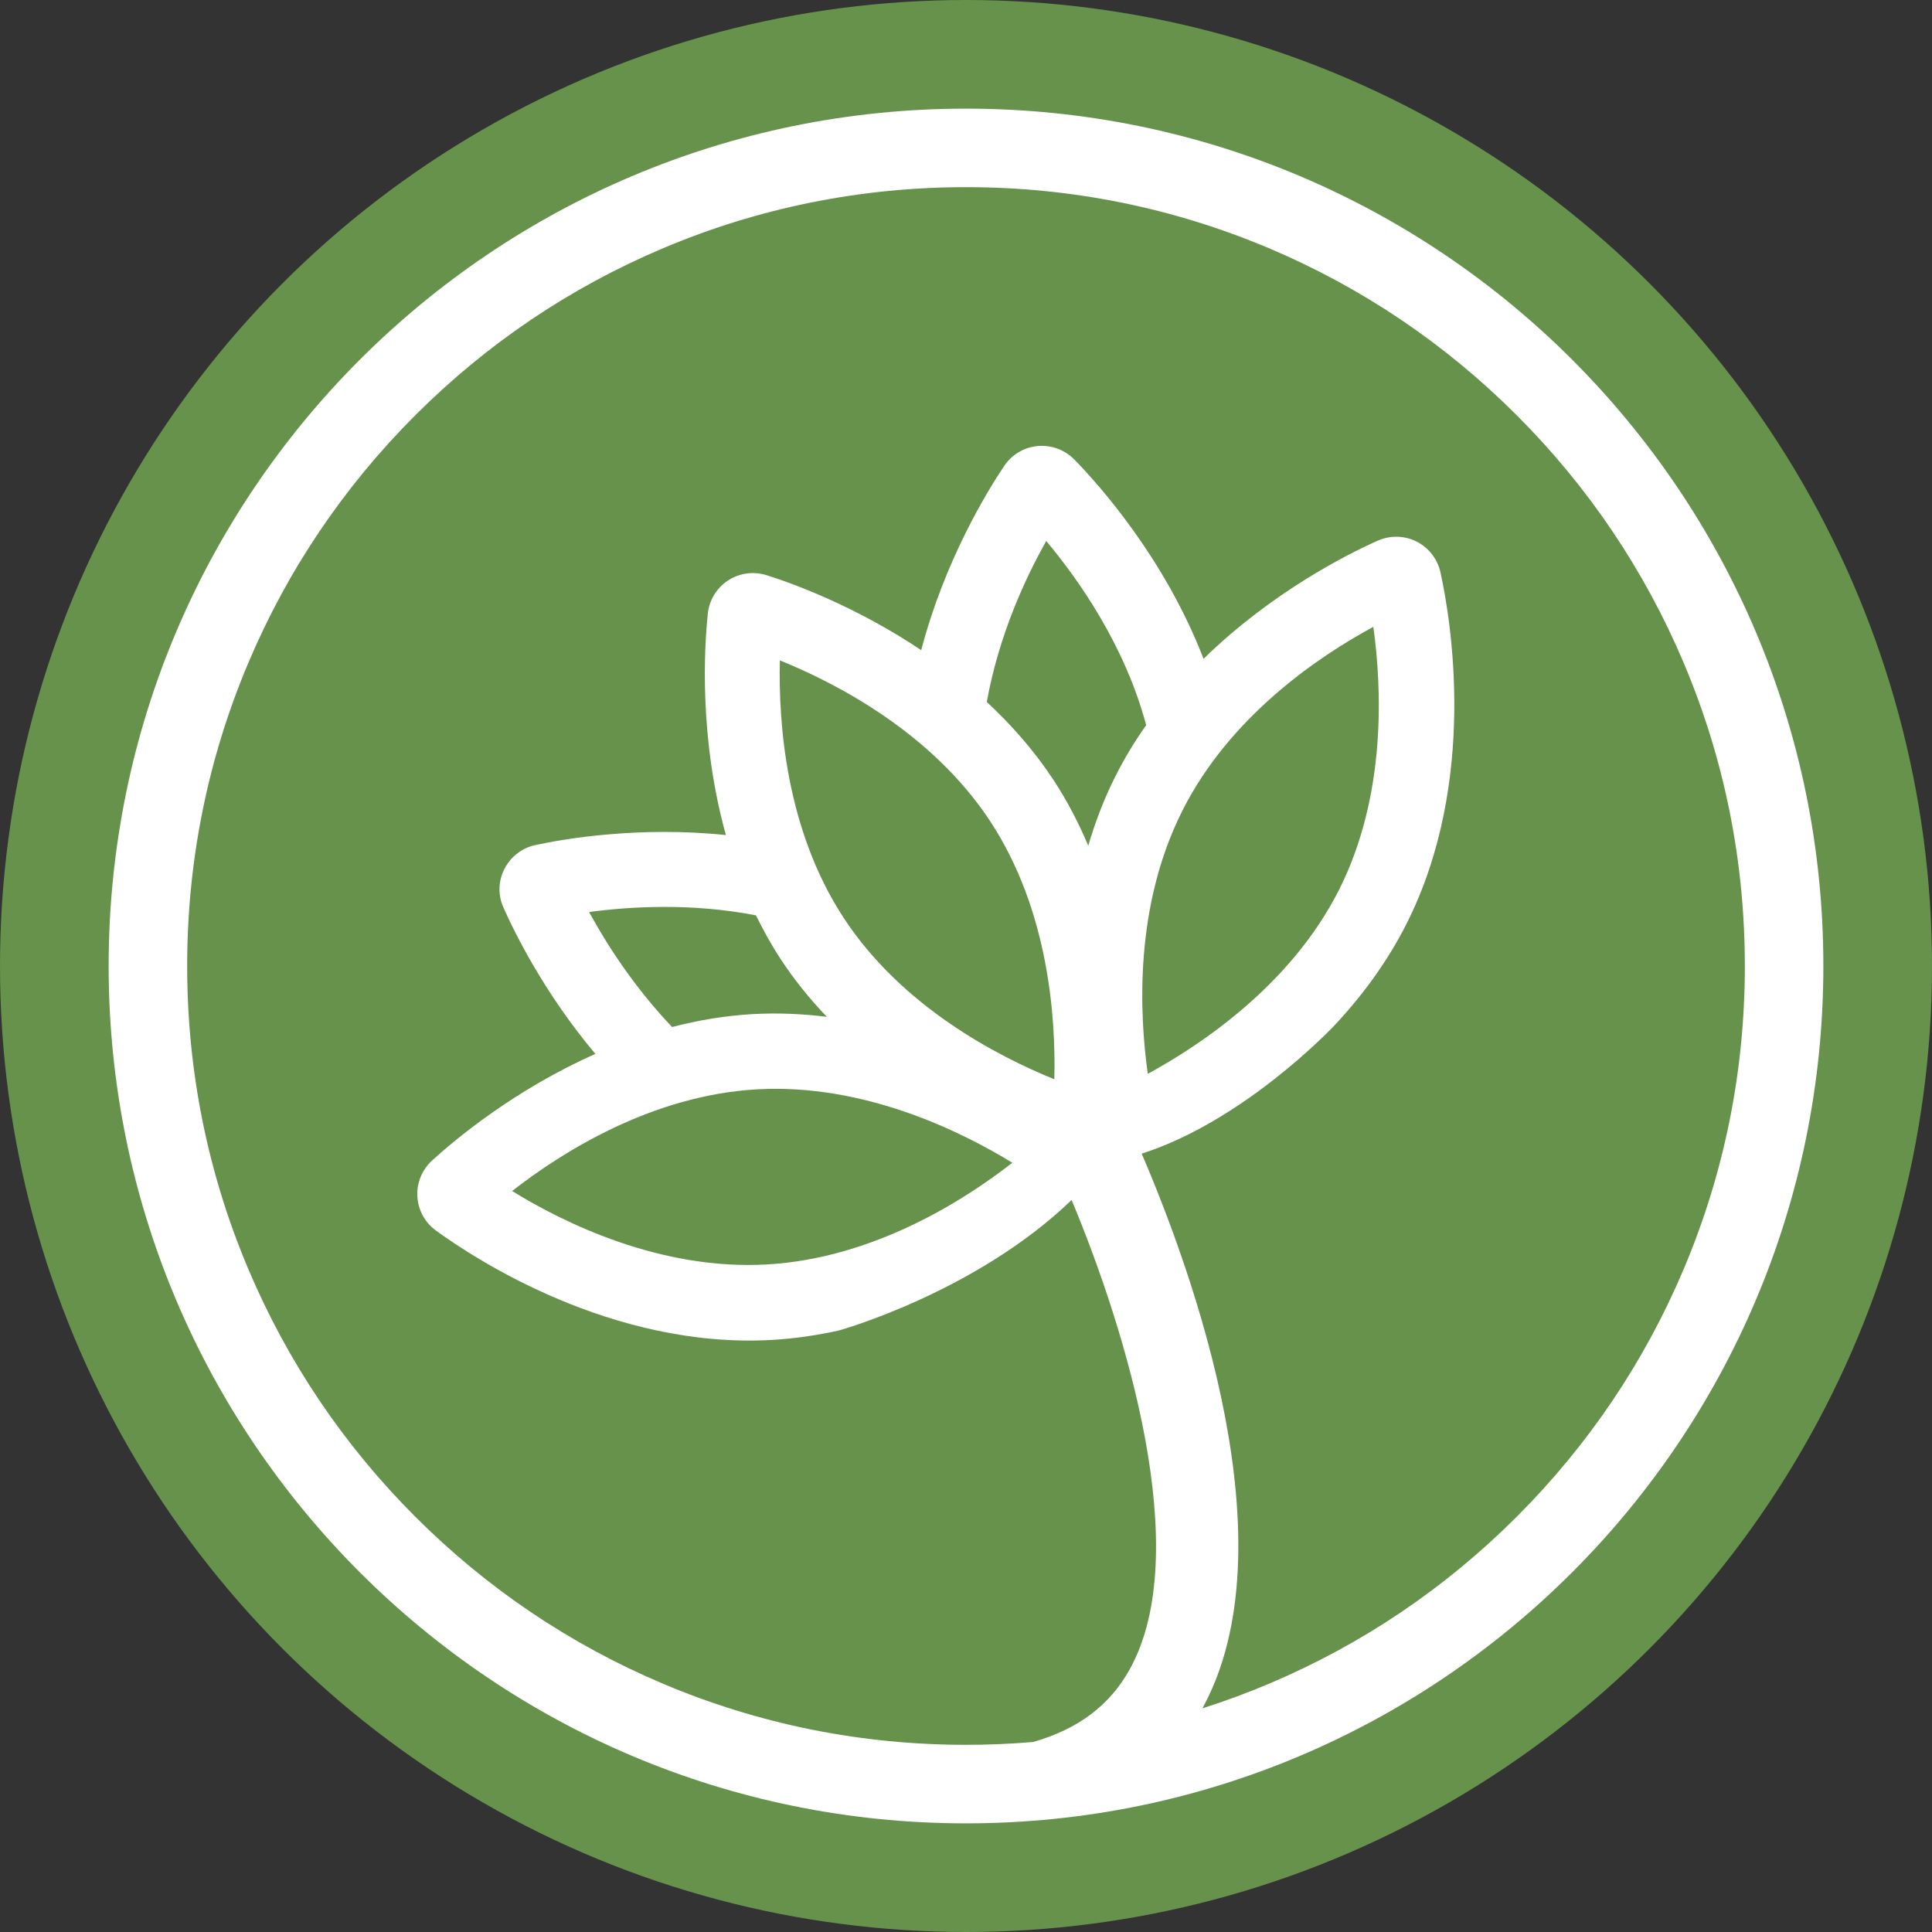 <?xml version="1.0" encoding="UTF-8"?>
<svg id="Layer_1" data-name="Layer 1" xmlns="http://www.w3.org/2000/svg" version="1.1" viewBox="0 0 512 512">
  <rect x="0" y="0" width="512" height="512" fill="#333333" stroke="none"/>
  <defs>
    <style>
      .cls-1 {
        fill: #66924c;
      }

      .cls-1, .cls-2 {
        stroke-width: 0px;
      }

      .cls-2 {
        fill: #fff;
      }
    </style>
  </defs>
  <circle class="cls-1" cx="256" cy="256" r="256"/>
  <path class="cls-2" d="M256,28.79c-125.49,0-227.21,101.73-227.21,227.21s101.73,227.21,227.21,227.21,227.21-101.73,227.21-227.21S381.49,28.79,256,28.79ZM401.95,401.95c-18.96,18.96-41.04,33.85-65.61,44.24-5.82,2.46-11.72,4.64-17.69,6.54,23.61-43.04-2.47-115.24-16.09-147,27.26-8.74,50.51-33.45,50.67-33.55,7.34-7.75,14.2-16.86,19.51-27.36,19.04-37.77,11.7-80.84,9-93.12-.78-3.54-3.07-6.5-6.29-8.17-3.23-1.61-6.97-1.72-10.3-.26-7.75,3.43-27.99,13.53-46.2,31.32-10.3-26.69-27.73-46.14-34.23-52.8-2.55-2.6-6.09-3.9-9.68-3.59-3.59.31-6.87,2.24-8.9,5.25-4.58,6.81-15.81,25.18-22.01,48.85-17.32-11.6-34.02-17.69-40.99-19.87-3.49-1.09-7.18-.57-10.2,1.4s-4.99,5.2-5.36,8.79c-.94,8.79-2.39,32.88,4.79,58.68-22.99-2.39-42.81.99-50.51,2.65-3.54.78-6.5,3.07-8.17,6.29-1.66,3.23-1.77,6.97-.26,10.3,2.97,6.71,10.87,22.73,24.35,38.76-21.59,9.57-37.35,22.84-43.28,28.25-2.65,2.45-4.11,5.93-3.9,9.52.21,3.59,1.98,6.92,4.94,9.05,10.14,7.39,46.56,31.37,89.01,28.98,6.14-.36,12.07-1.25,17.74-2.5,0,0,36.21-10.04,61.7-34.59,14.41,34.59,32.51,93.38,15.45,124.28-5.28,9.61-13.75,15.99-25.67,19.36-5.88.5-11.8.75-17.77.75-27.87,0-54.9-5.45-80.34-16.21-24.58-10.39-46.65-25.28-65.61-44.24-18.96-18.96-33.85-41.04-44.24-65.61-10.76-25.43-16.21-52.46-16.21-80.34s5.45-54.9,16.21-80.34c10.39-24.58,25.28-46.65,44.24-65.61,18.96-18.96,41.04-33.85,65.61-44.24,25.43-10.76,52.46-16.21,80.34-16.21s54.9,5.45,80.34,16.21c24.58,10.39,46.65,25.28,65.61,44.24,18.96,18.96,33.85,41.04,44.24,65.61,10.76,25.43,16.21,52.46,16.21,80.34s-5.45,54.9-16.21,80.34c-10.39,24.58-25.28,46.65-44.24,65.61ZM200.7,288.68h0c28.09-1.56,53.63,10.92,67.58,19.46-12.85,10.04-36.88,25.33-64.98,26.95-28.2,1.61-53.74-10.92-67.58-19.46,12.85-10.04,36.83-25.39,64.98-26.95ZM178.07,272.13c-10.14-10.66-17.43-22.11-21.95-30.43,10.82-1.46,27.1-2.45,44.22.88,1.92,3.9,4.06,7.8,6.55,11.6,3.69,5.62,7.8,10.66,12.23,15.29-6.29-.78-12.85-1.09-19.51-.73-7.49.42-14.67,1.66-21.49,3.43l-.05-.05ZM223.59,243.26c-15.4-23.51-17.32-51.92-16.91-68.25,15.14,6.14,40.42,19.25,55.82,42.76,15.4,23.51,17.32,51.92,16.91,68.25-15.14-6.14-40.42-19.25-55.82-42.76ZM279.25,206.79c-5.2-7.91-11.29-14.77-17.74-20.76,3.17-17.64,10.25-32.93,15.76-42.66,8.53,10.2,20.81,27.57,26.48,48.8-3.02,4.27-5.77,8.79-8.22,13.68h0c-3.02,5.98-5.31,12.12-7.13,18.26-2.5-5.88-5.46-11.7-9.16-17.32ZM313.33,214.86h0c12.64-25.13,36.26-40.99,50.62-48.74,2.24,16.18,3.54,44.63-9.1,69.71-12.64,25.02-36.31,40.94-50.67,48.74-2.29-16.18-3.54-44.58,9.16-69.71Z"/>
</svg>